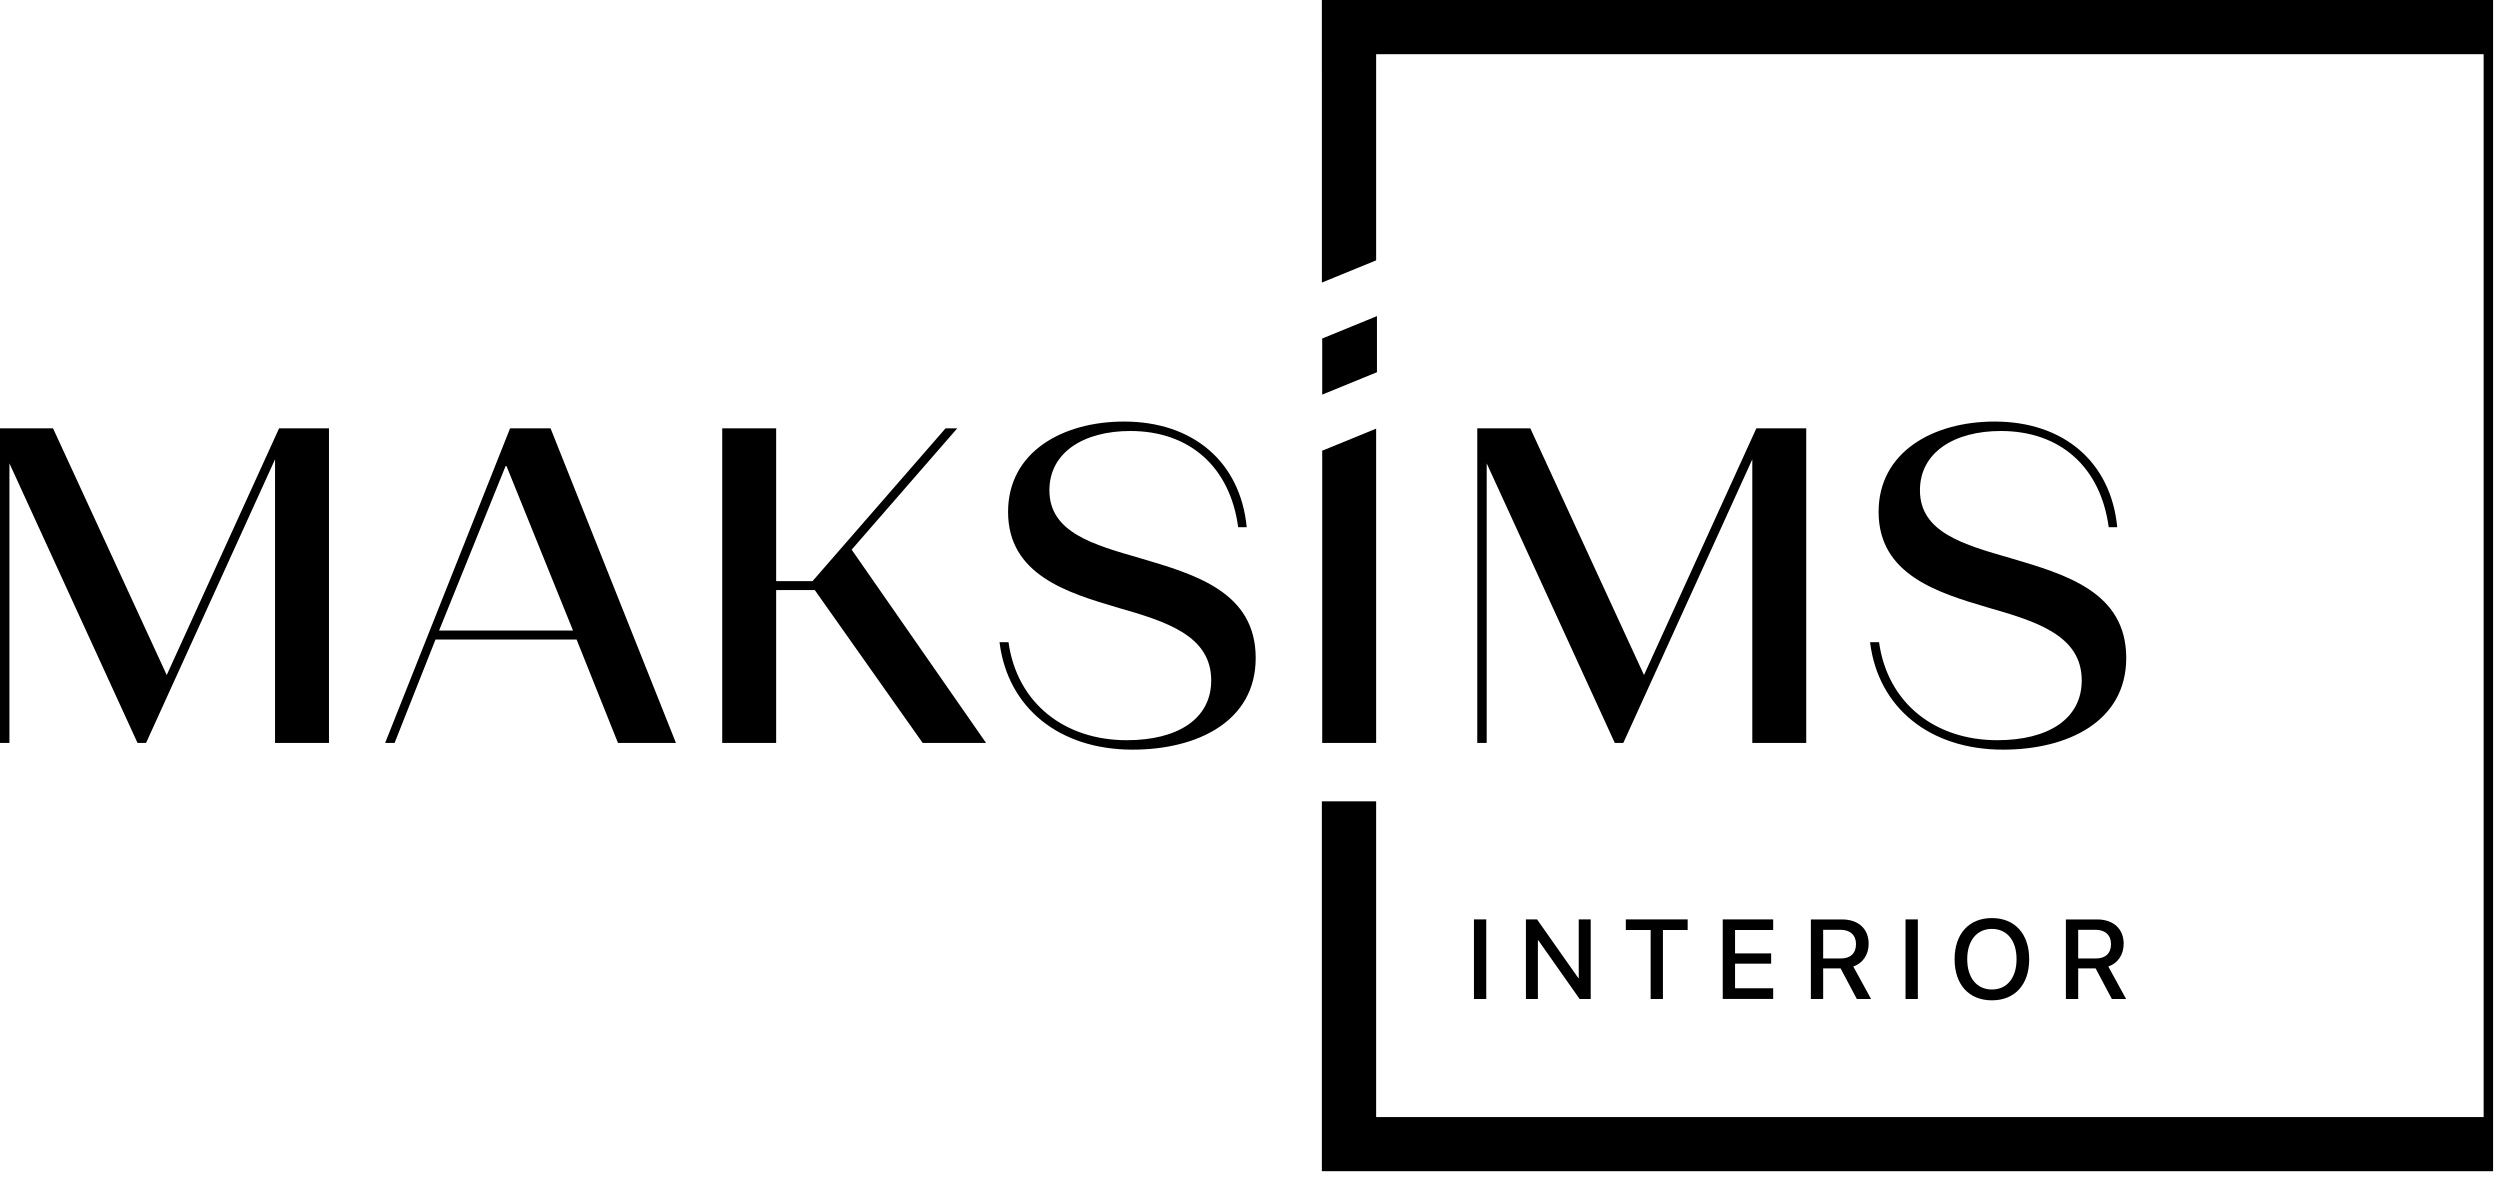 <?xml version="1.0" encoding="UTF-8"?> <svg xmlns="http://www.w3.org/2000/svg" width="180" height="85" viewBox="0 0 180 85" fill="none"> <path fill-rule="evenodd" clip-rule="evenodd" d="M95.394 0H99.082H179.501V84.327H99.082H95.199H95.174V57.697H95.199H99.074H99.082V80.428H178.822V3.9H99.082V18.746L95.175 20.344C95.176 13.026 95.178 7.318 95.174 0H95.199H95.394Z" fill="black"></path> <path d="M107.01 71.927V66.198H106.124V71.927H107.01ZM110.728 71.927V67.707H110.763L113.733 71.927H114.531V66.198H113.67V70.422H113.639L110.669 66.198H109.867V71.927H110.728ZM119.731 71.927V66.962H121.512V66.198H117.06V66.962H118.846V71.927H119.731ZM127.669 71.156H124.924V69.382H127.522V68.645H124.924V66.962H127.669V66.198H124.038V71.925H127.669V71.156ZM131.268 66.945H132.523C133.212 66.945 133.633 67.334 133.633 67.975C133.633 68.632 133.236 69.01 132.548 69.01H131.268V66.945ZM131.268 69.725H132.523L133.692 71.927H134.717L133.435 69.586C134.131 69.354 134.543 68.728 134.543 67.952C134.543 66.882 133.811 66.2 132.632 66.2H130.382V71.927H131.268V69.725ZM138.085 71.927V66.198H137.199V71.927H138.085ZM143.418 66.101C141.764 66.101 140.732 67.238 140.732 69.064C140.732 70.891 141.764 72.024 143.418 72.024C145.069 72.024 146.102 70.891 146.102 69.064C146.102 67.238 145.069 66.101 143.418 66.101ZM143.418 66.881C144.508 66.881 145.192 67.723 145.192 69.064C145.192 70.402 144.508 71.244 143.418 71.244C142.329 71.244 141.64 70.402 141.64 69.064C141.64 67.723 142.329 66.881 143.418 66.881ZM149.63 66.945H150.885C151.573 66.945 151.994 67.334 151.994 67.975C151.994 68.632 151.598 69.01 150.91 69.01H149.63V66.945ZM149.63 69.725H150.885L152.054 71.927H153.079L151.797 69.586C152.493 69.354 152.904 68.728 152.904 67.952C152.904 66.882 152.173 66.2 150.994 66.2H148.744V71.927H149.63V69.725Z" fill="black"></path> <path d="M0 53.489H0.679V33.362L9.901 53.489H10.517L19.803 33.071V53.489H23.686V30.838H20.095L12.005 48.603L3.818 30.838H0V53.489ZM27.731 53.489H28.411L31.355 46.047H41.516L44.493 53.489H48.667L39.639 30.838H36.727L27.731 53.489ZM31.614 45.399L36.403 33.556H36.468L41.257 45.399H31.614ZM52 53.489H55.883V42.487H58.666L66.432 53.489H70.995L61.319 39.575L68.924 30.838H68.082L58.504 41.84H55.883V30.838H52V53.489ZM81.544 53.975C86.171 53.975 90.41 51.968 90.41 47.373C90.41 42.616 86.042 41.355 82.094 40.19C78.729 39.219 75.557 38.345 75.557 35.303C75.557 32.553 78.049 31.032 81.382 31.032C85.653 31.032 88.566 33.621 89.148 37.957H89.763C89.31 33.265 85.912 30.352 80.929 30.352C76.528 30.352 72.581 32.52 72.581 36.857C72.581 41.387 76.852 42.681 80.476 43.749C83.97 44.752 87.207 45.755 87.207 48.991C87.207 51.774 84.78 53.295 81.123 53.295C76.657 53.295 73.228 50.641 72.612 46.24H71.966C72.548 50.965 76.269 53.975 81.544 53.975ZM106.363 53.489H107.042V33.362L116.265 53.489H116.879L126.166 33.071V53.489H130.049V30.838H126.458L118.368 48.603L110.181 30.838H106.363V53.489ZM144.222 53.975C148.849 53.975 153.089 51.968 153.089 47.373C153.089 42.616 148.72 41.355 144.772 40.19C141.407 39.219 138.236 38.345 138.236 35.303C138.236 32.553 140.728 31.032 144.06 31.032C148.332 31.032 151.244 33.621 151.827 37.957H152.441C151.988 33.265 148.591 30.352 143.608 30.352C139.207 30.352 135.259 32.52 135.259 36.857C135.259 41.387 139.53 42.681 143.154 43.749C146.649 44.752 149.885 45.755 149.885 48.991C149.885 51.774 147.458 53.295 143.802 53.295C139.336 53.295 135.906 50.641 135.292 46.24H134.644C135.227 50.965 138.948 53.975 144.222 53.975Z" fill="black"></path> <path d="M95.199 24.373L99.141 22.76V26.799L95.199 28.412V24.373Z" fill="black"></path> <path fill-rule="evenodd" clip-rule="evenodd" d="M95.199 53.489H99.082V30.862L95.199 32.451V53.489Z" fill="black"></path> </svg> 